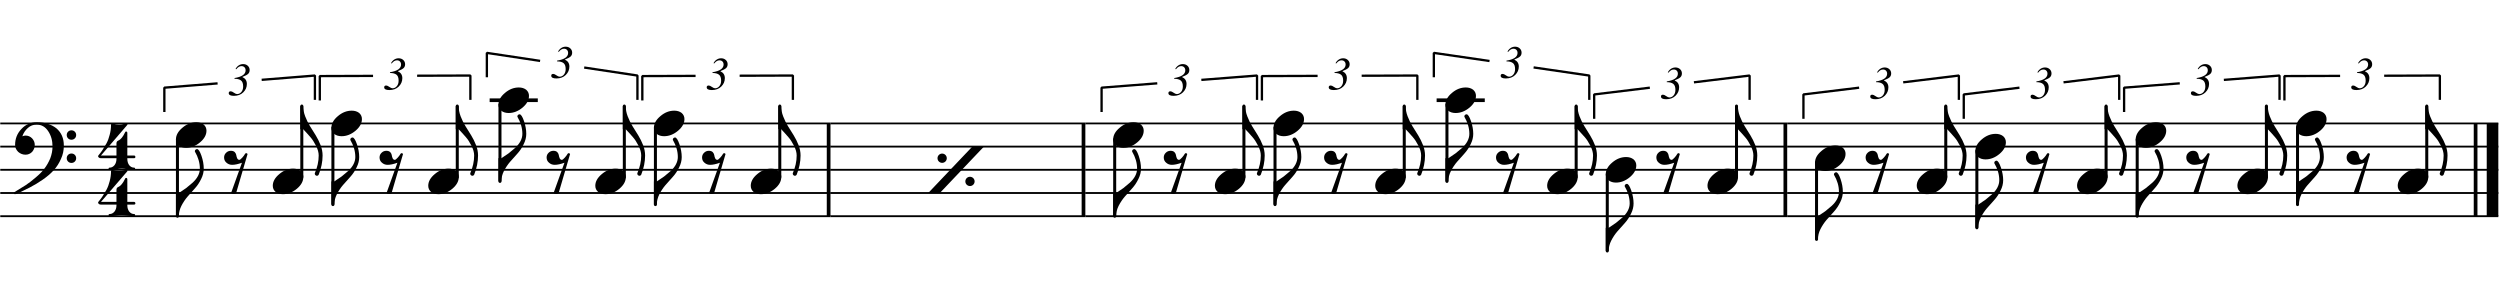 <?xml version="1.0" encoding="UTF-8" standalone="no"?>
<svg width="539px" height="66px" viewBox="0 0 539 66"
 xmlns="http://www.w3.org/2000/svg" xmlns:xlink="http://www.w3.org/1999/xlink" version="1.2" baseProfile="tiny">
<title>jugglebass</title>
<desc>Generated by MuseScore 2.2.1</desc>
<polyline class="" fill="none" stroke="#000000" stroke-width="0.40" stroke-linejoin="bevel" points="0.056,26.612 179.052,26.612"/>
<polyline class="" fill="none" stroke="#000000" stroke-width="0.40" stroke-linejoin="bevel" points="0.056,31.612 179.052,31.612"/>
<polyline class="" fill="none" stroke="#000000" stroke-width="0.40" stroke-linejoin="bevel" points="0.056,36.612 179.052,36.612"/>
<polyline class="" fill="none" stroke="#000000" stroke-width="0.40" stroke-linejoin="bevel" points="0.056,41.612 179.052,41.612"/>
<polyline class="" fill="none" stroke="#000000" stroke-width="0.40" stroke-linejoin="bevel" points="0.056,46.612 179.052,46.612"/>
<polyline class="" fill="none" stroke="#000000" stroke-width="0.40" stroke-linejoin="bevel" points="179.052,26.612 234.002,26.612"/>
<polyline class="" fill="none" stroke="#000000" stroke-width="0.40" stroke-linejoin="bevel" points="179.052,31.612 234.002,31.612"/>
<polyline class="" fill="none" stroke="#000000" stroke-width="0.40" stroke-linejoin="bevel" points="179.052,36.612 234.002,36.612"/>
<polyline class="" fill="none" stroke="#000000" stroke-width="0.40" stroke-linejoin="bevel" points="179.052,41.612 234.002,41.612"/>
<polyline class="" fill="none" stroke="#000000" stroke-width="0.40" stroke-linejoin="bevel" points="179.052,46.612 234.002,46.612"/>
<polyline class="" fill="none" stroke="#000000" stroke-width="0.40" stroke-linejoin="bevel" points="234.002,26.612 385.32,26.612"/>
<polyline class="" fill="none" stroke="#000000" stroke-width="0.40" stroke-linejoin="bevel" points="234.002,31.612 385.32,31.612"/>
<polyline class="" fill="none" stroke="#000000" stroke-width="0.40" stroke-linejoin="bevel" points="234.002,36.612 385.32,36.612"/>
<polyline class="" fill="none" stroke="#000000" stroke-width="0.40" stroke-linejoin="bevel" points="234.002,41.612 385.32,41.612"/>
<polyline class="" fill="none" stroke="#000000" stroke-width="0.40" stroke-linejoin="bevel" points="234.002,46.612 385.32,46.612"/>
<polyline class="" fill="none" stroke="#000000" stroke-width="0.40" stroke-linejoin="bevel" points="385.32,26.612 538.639,26.612"/>
<polyline class="" fill="none" stroke="#000000" stroke-width="0.40" stroke-linejoin="bevel" points="385.32,31.612 538.639,31.612"/>
<polyline class="" fill="none" stroke="#000000" stroke-width="0.40" stroke-linejoin="bevel" points="385.32,36.612 538.639,36.612"/>
<polyline class="" fill="none" stroke="#000000" stroke-width="0.40" stroke-linejoin="bevel" points="385.32,41.612 538.639,41.612"/>
<polyline class="" fill="none" stroke="#000000" stroke-width="0.40" stroke-linejoin="bevel" points="385.32,46.612 538.639,46.612"/>
<polyline class="" fill="none" stroke="#000000" stroke-width="0.80" stroke-linejoin="bevel" points="178.652,26.612 178.652,46.612"/>
<polyline class="" fill="none" stroke="#000000" stroke-width="0.80" stroke-linejoin="bevel" points="233.602,26.612 233.602,46.612"/>
<polyline class="" fill="none" stroke="#000000" stroke-width="0.80" stroke-linejoin="bevel" points="384.92,26.612 384.92,46.612"/>
<polyline class="" fill="none" stroke="#000000" stroke-width="0.80" stroke-linejoin="bevel" points="533.739,26.612 533.739,46.612"/>
<polyline class="" fill="none" stroke="#000000" stroke-width="2.50" stroke-linejoin="bevel" points="537.389,26.612 537.389,46.612"/>
<polyline class="" fill="none" stroke="#000000" stroke-width="0.80" stroke-linecap="square" stroke-linejoin="bevel" points="105.967,21.612 115.55,21.612"/>
<polyline class="" fill="none" stroke="#000000" stroke-width="0.80" stroke-linecap="square" stroke-linejoin="bevel" points="310.136,21.612 319.719,21.612"/>
<polyline class="" fill="none" stroke="#000000" stroke-width="0.65" stroke-linecap="round" stroke-linejoin="bevel" points="38.258,30.051 38.258,46.612"/>
<polyline class="" fill="none" stroke="#000000" stroke-width="0.65" stroke-linecap="round" stroke-linejoin="bevel" points="107.792,22.551 107.792,39.112"/>
<polyline class="" fill="none" stroke="#000000" stroke-width="0.65" stroke-linecap="round" stroke-linejoin="bevel" points="98.588,38.173 98.588,22.862"/>
<polyline class="" fill="none" stroke="#000000" stroke-width="0.65" stroke-linecap="round" stroke-linejoin="bevel" points="71.775,27.551 71.775,44.112"/>
<polyline class="" fill="none" stroke="#000000" stroke-width="0.65" stroke-linecap="round" stroke-linejoin="bevel" points="65.07,38.173 65.07,22.862"/>
<polyline class="" fill="none" stroke="#000000" stroke-width="0.65" stroke-linecap="round" stroke-linejoin="bevel" points="168.122,38.173 168.122,22.862"/>
<polyline class="" fill="none" stroke="#000000" stroke-width="0.65" stroke-linecap="round" stroke-linejoin="bevel" points="141.309,27.551 141.309,44.112"/>
<polyline class="" fill="none" stroke="#000000" stroke-width="0.65" stroke-linecap="round" stroke-linejoin="bevel" points="134.605,38.173 134.605,22.862"/>
<polyline class="" fill="none" stroke="#000000" stroke-width="0.65" stroke-linecap="round" stroke-linejoin="bevel" points="268.189,38.173 268.189,22.862"/>
<polyline class="" fill="none" stroke="#000000" stroke-width="0.65" stroke-linecap="round" stroke-linejoin="bevel" points="240.327,30.051 240.327,46.612"/>
<polyline class="" fill="none" stroke="#000000" stroke-width="0.65" stroke-linecap="round" stroke-linejoin="bevel" points="339.823,38.173 339.823,22.862"/>
<polyline class="" fill="none" stroke="#000000" stroke-width="0.65" stroke-linecap="round" stroke-linejoin="bevel" points="311.961,22.551 311.961,39.112"/>
<polyline class="" fill="none" stroke="#000000" stroke-width="0.65" stroke-linecap="round" stroke-linejoin="bevel" points="302.756,38.173 302.756,22.862"/>
<polyline class="" fill="none" stroke="#000000" stroke-width="0.65" stroke-linecap="round" stroke-linejoin="bevel" points="274.894,27.551 274.894,44.112"/>
<polyline class="" fill="none" stroke="#000000" stroke-width="0.65" stroke-linecap="round" stroke-linejoin="bevel" points="391.645,35.051 391.645,51.612"/>
<polyline class="" fill="none" stroke="#000000" stroke-width="0.65" stroke-linecap="round" stroke-linejoin="bevel" points="374.391,38.173 374.391,22.862"/>
<polyline class="" fill="none" stroke="#000000" stroke-width="0.65" stroke-linecap="round" stroke-linejoin="bevel" points="346.528,37.551 346.528,54.112"/>
<polyline class="" fill="none" stroke="#000000" stroke-width="0.65" stroke-linecap="round" stroke-linejoin="bevel" points="488.642,38.173 488.642,22.862"/>
<polyline class="" fill="none" stroke="#000000" stroke-width="0.65" stroke-linecap="round" stroke-linejoin="bevel" points="460.78,30.051 460.78,46.612"/>
<polyline class="" fill="none" stroke="#000000" stroke-width="0.65" stroke-linecap="round" stroke-linejoin="bevel" points="454.075,38.173 454.075,22.862"/>
<polyline class="" fill="none" stroke="#000000" stroke-width="0.65" stroke-linecap="round" stroke-linejoin="bevel" points="426.212,32.551 426.212,49.112"/>
<polyline class="" fill="none" stroke="#000000" stroke-width="0.65" stroke-linecap="round" stroke-linejoin="bevel" points="419.508,38.173 419.508,22.862"/>
<polyline class="" fill="none" stroke="#000000" stroke-width="0.65" stroke-linecap="round" stroke-linejoin="bevel" points="523.209,38.173 523.209,22.862"/>
<polyline class="" fill="none" stroke="#000000" stroke-width="0.65" stroke-linecap="round" stroke-linejoin="bevel" points="495.347,27.551 495.347,44.112"/>
<path class="" d="M42.327,26.358 C42.952,26.358 43.48,26.521 43.909,26.847 C44.313,27.198 44.515,27.641 44.515,28.175 C44.515,29.073 44.053,29.913 43.128,30.694 C42.191,31.476 41.188,31.866 40.12,31.866 C39.495,31.866 38.968,31.703 38.538,31.378 C38.135,31.026 37.933,30.584 37.933,30.05 C37.933,29.151 38.402,28.312 39.339,27.53 C40.251,26.749 41.247,26.358 42.327,26.358"/>
<path class="" d="M111.862,18.858 C112.487,18.858 113.014,19.021 113.444,19.347 C113.847,19.698 114.049,20.141 114.049,20.675 C114.049,21.573 113.587,22.413 112.663,23.194 C111.725,23.976 110.722,24.366 109.655,24.366 C109.03,24.366 108.502,24.203 108.073,23.878 C107.669,23.526 107.467,23.084 107.467,22.55 C107.467,21.651 107.936,20.812 108.873,20.03 C109.785,19.249 110.781,18.858 111.862,18.858"/>
<path class="" d="M96.724,36.358 C97.349,36.358 97.877,36.521 98.306,36.847 C98.71,37.198 98.912,37.641 98.912,38.175 C98.912,39.073 98.45,39.913 97.525,40.694 C96.588,41.476 95.585,41.866 94.517,41.866 C93.892,41.866 93.365,41.703 92.935,41.378 C92.531,41.026 92.33,40.584 92.33,40.05 C92.33,39.151 92.799,38.312 93.736,37.53 C94.647,36.749 95.644,36.358 96.724,36.358"/>
<path class="" d="M75.845,23.858 C76.47,23.858 76.997,24.021 77.427,24.347 C77.83,24.698 78.032,25.141 78.032,25.675 C78.032,26.573 77.57,27.413 76.645,28.194 C75.708,28.976 74.705,29.366 73.638,29.366 C73.013,29.366 72.485,29.203 72.055,28.878 C71.652,28.526 71.45,28.084 71.45,27.55 C71.45,26.651 71.919,25.812 72.856,25.03 C73.768,24.249 74.764,23.858 75.845,23.858"/>
<path class="" d="M63.207,36.358 C63.832,36.358 64.359,36.521 64.789,36.847 C65.193,37.198 65.395,37.641 65.395,38.175 C65.395,39.073 64.932,39.913 64.008,40.694 C63.07,41.476 62.068,41.866 61,41.866 C60.375,41.866 59.848,41.703 59.418,41.378 C59.014,41.026 58.812,40.584 58.812,40.05 C58.812,39.151 59.281,38.312 60.219,37.53 C61.13,36.749 62.126,36.358 63.207,36.358"/>
<path class="" d="M166.259,36.358 C166.884,36.358 167.411,36.521 167.841,36.847 C168.244,37.198 168.446,37.641 168.446,38.175 C168.446,39.073 167.984,39.913 167.059,40.694 C166.122,41.476 165.119,41.866 164.052,41.866 C163.427,41.866 162.899,41.703 162.47,41.378 C162.066,41.026 161.864,40.584 161.864,40.05 C161.864,39.151 162.333,38.312 163.27,37.53 C164.182,36.749 165.178,36.358 166.259,36.358"/>
<path class="" d="M145.379,23.858 C146.004,23.858 146.531,24.021 146.961,24.347 C147.365,24.698 147.566,25.141 147.566,25.675 C147.566,26.573 147.104,27.413 146.18,28.194 C145.242,28.976 144.24,29.366 143.172,29.366 C142.547,29.366 142.02,29.203 141.59,28.878 C141.186,28.526 140.984,28.084 140.984,27.55 C140.984,26.651 141.453,25.812 142.391,25.03 C143.302,24.249 144.298,23.858 145.379,23.858"/>
<path class="" d="M132.741,36.358 C133.366,36.358 133.894,36.521 134.323,36.847 C134.727,37.198 134.929,37.641 134.929,38.175 C134.929,39.073 134.467,39.913 133.542,40.694 C132.605,41.476 131.602,41.866 130.534,41.866 C129.909,41.866 129.382,41.703 128.952,41.378 C128.549,41.026 128.347,40.584 128.347,40.05 C128.347,39.151 128.816,38.312 129.753,37.53 C130.665,36.749 131.661,36.358 132.741,36.358"/>
<path class="" d="M266.326,36.358 C266.951,36.358 267.478,36.521 267.908,36.847 C268.311,37.198 268.513,37.641 268.513,38.175 C268.513,39.073 268.051,39.913 267.127,40.694 C266.189,41.476 265.186,41.866 264.119,41.866 C263.494,41.866 262.966,41.703 262.537,41.378 C262.133,41.026 261.931,40.584 261.931,40.05 C261.931,39.151 262.4,38.312 263.337,37.53 C264.249,36.749 265.245,36.358 266.326,36.358"/>
<path class="" d="M244.396,26.358 C245.021,26.358 245.548,26.521 245.978,26.847 C246.382,27.198 246.584,27.641 246.584,28.175 C246.584,29.073 246.121,29.913 245.197,30.694 C244.259,31.476 243.257,31.866 242.189,31.866 C241.564,31.866 241.037,31.703 240.607,31.378 C240.203,31.026 240.002,30.584 240.002,30.05 C240.002,29.151 240.47,28.312 241.408,27.53 C242.319,26.749 243.315,26.358 244.396,26.358"/>
<path class="" d="M337.96,36.358 C338.585,36.358 339.112,36.521 339.542,36.847 C339.946,37.198 340.148,37.641 340.148,38.175 C340.148,39.073 339.685,39.913 338.761,40.694 C337.823,41.476 336.821,41.866 335.753,41.866 C335.128,41.866 334.601,41.703 334.171,41.378 C333.767,41.026 333.566,40.584 333.566,40.05 C333.566,39.151 334.034,38.312 334.972,37.53 C335.883,36.749 336.879,36.358 337.96,36.358"/>
<path class="" d="M316.03,18.858 C316.655,18.858 317.183,19.021 317.612,19.347 C318.016,19.698 318.218,20.141 318.218,20.675 C318.218,21.573 317.756,22.413 316.831,23.194 C315.894,23.976 314.891,24.366 313.823,24.366 C313.198,24.366 312.671,24.203 312.241,23.878 C311.838,23.526 311.636,23.084 311.636,22.55 C311.636,21.651 312.105,20.812 313.042,20.03 C313.954,19.249 314.95,18.858 316.03,18.858"/>
<path class="" d="M300.893,36.358 C301.518,36.358 302.045,36.521 302.475,36.847 C302.879,37.198 303.08,37.641 303.08,38.175 C303.08,39.073 302.618,39.913 301.694,40.694 C300.756,41.476 299.754,41.866 298.686,41.866 C298.061,41.866 297.534,41.703 297.104,41.378 C296.7,41.026 296.498,40.584 296.498,40.05 C296.498,39.151 296.967,38.312 297.905,37.53 C298.816,36.749 299.812,36.358 300.893,36.358"/>
<path class="" d="M278.963,23.858 C279.588,23.858 280.116,24.021 280.545,24.347 C280.949,24.698 281.151,25.141 281.151,25.675 C281.151,26.573 280.689,27.413 279.764,28.194 C278.827,28.976 277.824,29.366 276.756,29.366 C276.131,29.366 275.604,29.203 275.174,28.878 C274.771,28.526 274.569,28.084 274.569,27.55 C274.569,26.651 275.037,25.812 275.975,25.03 C276.886,24.249 277.883,23.858 278.963,23.858"/>
<path class="" d="M417.644,36.358 C418.269,36.358 418.797,36.521 419.226,36.847 C419.63,37.198 419.832,37.641 419.832,38.175 C419.832,39.073 419.37,39.913 418.445,40.694 C417.508,41.476 416.505,41.866 415.437,41.866 C414.812,41.866 414.285,41.703 413.855,41.378 C413.452,41.026 413.25,40.584 413.25,40.05 C413.25,39.151 413.719,38.312 414.656,37.53 C415.568,36.749 416.564,36.358 417.644,36.358"/>
<path class="" d="M395.715,31.358 C396.34,31.358 396.867,31.521 397.297,31.847 C397.7,32.198 397.902,32.641 397.902,33.175 C397.902,34.073 397.44,34.913 396.516,35.694 C395.578,36.476 394.575,36.866 393.508,36.866 C392.883,36.866 392.355,36.703 391.926,36.378 C391.522,36.026 391.32,35.584 391.32,35.05 C391.32,34.151 391.789,33.312 392.727,32.53 C393.638,31.749 394.634,31.358 395.715,31.358"/>
<path class="" d="M372.527,36.358 C373.152,36.358 373.68,36.521 374.109,36.847 C374.513,37.198 374.715,37.641 374.715,38.175 C374.715,39.073 374.253,39.913 373.328,40.694 C372.391,41.476 371.388,41.866 370.32,41.866 C369.695,41.866 369.168,41.703 368.738,41.378 C368.335,41.026 368.133,40.584 368.133,40.05 C368.133,39.151 368.602,38.312 369.539,37.53 C370.45,36.749 371.447,36.358 372.527,36.358"/>
<path class="" d="M350.598,33.858 C351.223,33.858 351.75,34.021 352.18,34.347 C352.583,34.698 352.785,35.141 352.785,35.675 C352.785,36.573 352.323,37.413 351.398,38.194 C350.461,38.976 349.458,39.366 348.391,39.366 C347.766,39.366 347.238,39.203 346.809,38.878 C346.405,38.526 346.203,38.084 346.203,37.55 C346.203,36.651 346.672,35.812 347.609,35.03 C348.521,34.249 349.517,33.858 350.598,33.858"/>
<path class="" d="M486.779,36.358 C487.404,36.358 487.931,36.521 488.361,36.847 C488.765,37.198 488.966,37.641 488.966,38.175 C488.966,39.073 488.504,39.913 487.58,40.694 C486.642,41.476 485.64,41.866 484.572,41.866 C483.947,41.866 483.419,41.703 482.99,41.378 C482.586,41.026 482.384,40.584 482.384,40.05 C482.384,39.151 482.853,38.312 483.791,37.53 C484.702,36.749 485.698,36.358 486.779,36.358"/>
<path class="" d="M464.849,26.358 C465.474,26.358 466.001,26.521 466.431,26.847 C466.835,27.198 467.037,27.641 467.037,28.175 C467.037,29.073 466.574,29.913 465.65,30.694 C464.712,31.476 463.71,31.866 462.642,31.866 C462.017,31.866 461.49,31.703 461.06,31.378 C460.656,31.026 460.455,30.584 460.455,30.05 C460.455,29.151 460.923,28.312 461.861,27.53 C462.772,26.749 463.768,26.358 464.849,26.358"/>
<path class="" d="M452.212,36.358 C452.837,36.358 453.364,36.521 453.794,36.847 C454.197,37.198 454.399,37.641 454.399,38.175 C454.399,39.073 453.937,39.913 453.012,40.694 C452.075,41.476 451.072,41.866 450.005,41.866 C449.38,41.866 448.852,41.703 448.423,41.378 C448.019,41.026 447.817,40.584 447.817,40.05 C447.817,39.151 448.286,38.312 449.223,37.53 C450.135,36.749 451.131,36.358 452.212,36.358"/>
<path class="" d="M430.282,28.858 C430.907,28.858 431.434,29.021 431.864,29.347 C432.268,29.698 432.469,30.141 432.469,30.675 C432.469,31.573 432.007,32.413 431.083,33.194 C430.145,33.976 429.143,34.366 428.075,34.366 C427.45,34.366 426.923,34.203 426.493,33.878 C426.089,33.526 425.887,33.084 425.887,32.55 C425.887,31.651 426.356,30.812 427.294,30.03 C428.205,29.249 429.201,28.858 430.282,28.858"/>
<path class="" d="M521.346,36.358 C521.971,36.358 522.498,36.521 522.928,36.847 C523.332,37.198 523.534,37.641 523.534,38.175 C523.534,39.073 523.071,39.913 522.147,40.694 C521.209,41.476 520.207,41.866 519.139,41.866 C518.514,41.866 517.987,41.703 517.557,41.378 C517.153,41.026 516.951,40.584 516.951,40.05 C516.951,39.151 517.42,38.312 518.358,37.53 C519.269,36.749 520.265,36.358 521.346,36.358"/>
<path class="" d="M499.416,23.858 C500.041,23.858 500.569,24.021 500.998,24.347 C501.402,24.698 501.604,25.141 501.604,25.675 C501.604,26.573 501.142,27.413 500.217,28.194 C499.28,28.976 498.277,29.366 497.209,29.366 C496.584,29.366 496.057,29.203 495.627,28.878 C495.224,28.526 495.022,28.084 495.022,27.55 C495.022,26.651 495.491,25.812 496.428,25.03 C497.34,24.249 498.336,23.858 499.416,23.858"/>
<path class="" d="M14.682,29.835 C14.487,29.64 14.389,29.399 14.389,29.112 C14.389,28.826 14.487,28.585 14.682,28.39 C14.877,28.194 15.118,28.097 15.405,28.097 C15.691,28.097 15.932,28.194 16.127,28.39 C16.323,28.585 16.42,28.826 16.42,29.112 C16.42,29.399 16.323,29.64 16.127,29.835 C15.932,30.03 15.691,30.128 15.405,30.128 C15.118,30.128 14.877,30.03 14.682,29.835 M14.682,34.835 C14.487,34.64 14.389,34.399 14.389,34.112 C14.389,33.826 14.487,33.585 14.682,33.39 C14.877,33.194 15.118,33.097 15.405,33.097 C15.691,33.097 15.932,33.194 16.127,33.39 C16.323,33.585 16.42,33.826 16.42,34.112 C16.42,34.399 16.323,34.64 16.127,34.835 C15.932,35.03 15.691,35.128 15.405,35.128 C15.118,35.128 14.877,35.03 14.682,34.835 M7.905,26.358 C9.636,26.358 11.056,26.795 12.162,27.667 C13.23,28.578 13.764,29.816 13.764,31.378 C13.764,32.433 13.556,33.396 13.139,34.269 C12.748,35.18 12.234,35.987 11.596,36.691 C10.945,37.407 10.157,38.084 9.233,38.722 C8.334,39.347 7.41,39.907 6.459,40.401 C4.532,41.378 3.465,41.866 3.256,41.866 C3.087,41.866 3.002,41.782 3.002,41.612 C3.002,41.547 3.028,41.489 3.081,41.437 C3.745,41.046 4.558,40.545 5.522,39.933 C6.147,39.529 6.876,38.969 7.709,38.253 C8.517,37.576 9.142,36.938 9.584,36.339 C10.04,35.753 10.457,35.024 10.834,34.151 C11.16,33.279 11.323,32.42 11.323,31.573 C11.323,30.31 11.01,29.21 10.385,28.273 C9.76,27.335 8.933,26.866 7.905,26.866 C7.176,26.866 6.551,27.101 6.03,27.569 C5.47,28.051 5.066,28.657 4.819,29.386 C5.066,29.282 5.294,29.23 5.502,29.23 C6.049,29.23 6.518,29.425 6.909,29.816 C7.299,30.232 7.495,30.707 7.495,31.241 C7.495,31.801 7.306,32.303 6.928,32.745 C6.525,33.149 6.049,33.351 5.502,33.351 C4.916,33.351 4.389,33.149 3.92,32.745 C3.478,32.303 3.256,31.801 3.256,31.241 C3.256,29.9 3.712,28.754 4.623,27.804 C5.522,26.84 6.616,26.358 7.905,26.358"/>
<path class="" d="M25.675,26.866 C26.066,26.866 26.398,26.821 26.671,26.73 C26.945,26.638 27.12,26.593 27.198,26.593 C27.29,26.593 27.361,26.619 27.413,26.671 C27.452,26.71 27.478,26.756 27.491,26.808 C27.491,26.834 27.478,26.873 27.452,26.925 L21.769,33.526 L25.109,33.526 L25.109,30.909 C25.109,30.74 25.154,30.597 25.245,30.48 C25.402,30.349 25.532,30.271 25.636,30.245 C25.805,30.167 26.014,29.985 26.261,29.698 C26.469,29.464 26.717,29.054 27.003,28.468 C27.042,28.39 27.101,28.351 27.179,28.351 C27.335,28.351 27.426,28.442 27.452,28.624 L27.452,33.526 L28.878,33.526 C29.061,33.526 29.165,33.624 29.191,33.819 C29.191,34.015 29.087,34.112 28.878,34.112 L27.452,34.112 L27.452,34.269 C27.452,34.789 27.583,35.232 27.843,35.597 C28.142,35.961 28.494,36.144 28.898,36.144 C29.054,36.144 29.132,36.222 29.132,36.378 C29.132,36.534 29.054,36.612 28.898,36.612 C28.624,36.612 28.182,36.573 27.57,36.495 C27.01,36.404 26.573,36.358 26.261,36.358 C25.936,36.358 25.499,36.404 24.952,36.495 C24.366,36.573 23.93,36.612 23.644,36.612 C23.488,36.612 23.409,36.534 23.409,36.378 C23.409,36.222 23.488,36.144 23.644,36.144 C24.047,36.144 24.399,35.961 24.698,35.597 C24.972,35.232 25.109,34.789 25.109,34.269 L25.109,34.112 L21.769,34.112 C21.547,34.112 21.391,34.06 21.3,33.956 C21.196,33.878 21.144,33.774 21.144,33.644 C21.144,33.605 21.241,33.468 21.437,33.233 C21.658,32.973 21.892,32.654 22.14,32.276 C22.426,31.834 22.7,31.378 22.96,30.909 C23.247,30.375 23.474,29.763 23.644,29.073 C23.839,28.37 23.937,27.654 23.937,26.925 C23.937,26.716 24.028,26.612 24.21,26.612 C24.249,26.612 24.334,26.632 24.464,26.671 C24.503,26.684 24.585,26.703 24.708,26.73 C24.832,26.756 24.933,26.782 25.011,26.808 C25.245,26.847 25.467,26.866 25.675,26.866"/>
<path class="" d="M25.675,36.866 C26.066,36.866 26.398,36.821 26.671,36.73 C26.945,36.638 27.12,36.593 27.198,36.593 C27.29,36.593 27.361,36.619 27.413,36.671 C27.452,36.71 27.478,36.756 27.491,36.808 C27.491,36.834 27.478,36.873 27.452,36.925 L21.769,43.526 L25.109,43.526 L25.109,40.909 C25.109,40.74 25.154,40.597 25.245,40.48 C25.402,40.349 25.532,40.271 25.636,40.245 C25.805,40.167 26.014,39.985 26.261,39.698 C26.469,39.464 26.717,39.054 27.003,38.468 C27.042,38.39 27.101,38.351 27.179,38.351 C27.335,38.351 27.426,38.442 27.452,38.624 L27.452,43.526 L28.878,43.526 C29.061,43.526 29.165,43.624 29.191,43.819 C29.191,44.015 29.087,44.112 28.878,44.112 L27.452,44.112 L27.452,44.269 C27.452,44.789 27.583,45.232 27.843,45.597 C28.142,45.961 28.494,46.144 28.898,46.144 C29.054,46.144 29.132,46.222 29.132,46.378 C29.132,46.534 29.054,46.612 28.898,46.612 C28.624,46.612 28.182,46.573 27.57,46.495 C27.01,46.404 26.573,46.358 26.261,46.358 C25.936,46.358 25.499,46.404 24.952,46.495 C24.366,46.573 23.93,46.612 23.644,46.612 C23.488,46.612 23.409,46.534 23.409,46.378 C23.409,46.222 23.488,46.144 23.644,46.144 C24.047,46.144 24.399,45.961 24.698,45.597 C24.972,45.232 25.109,44.789 25.109,44.269 L25.109,44.112 L21.769,44.112 C21.547,44.112 21.391,44.06 21.3,43.956 C21.196,43.878 21.144,43.774 21.144,43.644 C21.144,43.605 21.241,43.468 21.437,43.233 C21.658,42.973 21.892,42.654 22.14,42.276 C22.426,41.834 22.7,41.378 22.96,40.909 C23.247,40.375 23.474,39.763 23.644,39.073 C23.839,38.37 23.937,37.654 23.937,36.925 C23.937,36.717 24.028,36.612 24.21,36.612 C24.249,36.612 24.334,36.632 24.464,36.671 C24.503,36.684 24.585,36.703 24.708,36.73 C24.832,36.756 24.933,36.782 25.011,36.808 C25.245,36.847 25.467,36.866 25.675,36.866"/>
<path class="" d="M119.313,32.511 C119.691,32.511 119.977,32.615 120.173,32.823 C120.368,33.058 120.472,33.279 120.485,33.487 C120.511,33.683 120.576,33.904 120.68,34.151 C120.798,34.36 120.947,34.464 121.13,34.464 C121.273,34.464 121.488,34.301 121.774,33.976 C122.035,33.689 122.223,33.435 122.341,33.214 C122.406,33.084 122.497,33.019 122.614,33.019 L122.634,33.019 C122.764,33.032 122.855,33.097 122.907,33.214 L120.446,41.612 C120.316,41.743 120.134,41.808 119.899,41.808 C119.665,41.808 119.483,41.743 119.352,41.612 L121.696,35.089 C120.863,35.388 120.16,35.538 119.587,35.538 C119.118,35.538 118.714,35.388 118.376,35.089 C118.024,34.803 117.848,34.425 117.848,33.956 C117.848,33.553 117.992,33.214 118.278,32.941 C118.565,32.654 118.91,32.511 119.313,32.511"/>
<path class="" d="M83.296,32.511 C83.674,32.511 83.96,32.615 84.156,32.823 C84.351,33.058 84.455,33.279 84.468,33.487 C84.494,33.683 84.559,33.904 84.663,34.151 C84.781,34.36 84.93,34.464 85.112,34.464 C85.256,34.464 85.471,34.301 85.757,33.976 C86.017,33.689 86.206,33.435 86.323,33.214 C86.389,33.084 86.48,33.019 86.597,33.019 L86.616,33.019 C86.747,33.032 86.838,33.097 86.89,33.214 L84.429,41.612 C84.299,41.743 84.116,41.808 83.882,41.808 C83.648,41.808 83.465,41.743 83.335,41.612 L85.679,35.089 C84.846,35.388 84.142,35.538 83.57,35.538 C83.101,35.538 82.697,35.388 82.359,35.089 C82.007,34.803 81.831,34.425 81.831,33.956 C81.831,33.553 81.975,33.214 82.261,32.941 C82.547,32.654 82.892,32.511 83.296,32.511"/>
<path class="" d="M49.779,32.511 C50.157,32.511 50.443,32.615 50.638,32.823 C50.834,33.058 50.938,33.279 50.951,33.487 C50.977,33.683 51.042,33.904 51.146,34.151 C51.263,34.36 51.413,34.464 51.595,34.464 C51.739,34.464 51.953,34.301 52.24,33.976 C52.5,33.689 52.689,33.435 52.806,33.214 C52.871,33.084 52.962,33.019 53.08,33.019 L53.099,33.019 C53.23,33.032 53.321,33.097 53.373,33.214 L50.912,41.612 C50.782,41.743 50.599,41.808 50.365,41.808 C50.13,41.808 49.948,41.743 49.818,41.612 L52.162,35.089 C51.328,35.388 50.625,35.538 50.052,35.538 C49.584,35.538 49.18,35.388 48.841,35.089 C48.49,34.803 48.314,34.425 48.314,33.956 C48.314,33.553 48.457,33.214 48.744,32.941 C49.03,32.654 49.375,32.511 49.779,32.511"/>
<path class="" d="M152.83,32.511 C153.208,32.511 153.495,32.615 153.69,32.823 C153.885,33.058 153.989,33.279 154.002,33.487 C154.028,33.683 154.094,33.904 154.198,34.151 C154.315,34.36 154.465,34.464 154.647,34.464 C154.79,34.464 155.005,34.301 155.291,33.976 C155.552,33.689 155.741,33.435 155.858,33.214 C155.923,33.084 156.014,33.019 156.131,33.019 L156.151,33.019 C156.281,33.032 156.372,33.097 156.424,33.214 L153.963,41.612 C153.833,41.743 153.651,41.808 153.416,41.808 C153.182,41.808 153,41.743 152.87,41.612 L155.213,35.089 C154.38,35.388 153.677,35.538 153.104,35.538 C152.635,35.538 152.232,35.388 151.893,35.089 C151.541,34.803 151.366,34.425 151.366,33.956 C151.366,33.553 151.509,33.214 151.795,32.941 C152.082,32.654 152.427,32.511 152.83,32.511"/>
<path class="" d="M252.373,32.511 C252.75,32.511 253.037,32.615 253.232,32.823 C253.427,33.058 253.531,33.279 253.545,33.487 C253.571,33.683 253.636,33.904 253.74,34.151 C253.857,34.36 254.007,34.464 254.189,34.464 C254.332,34.464 254.547,34.301 254.834,33.976 C255.094,33.689 255.283,33.435 255.4,33.214 C255.465,33.084 255.556,33.019 255.673,33.019 L255.693,33.019 C255.823,33.032 255.914,33.097 255.966,33.214 L253.505,41.612 C253.375,41.743 253.193,41.808 252.959,41.808 C252.724,41.808 252.542,41.743 252.412,41.612 L254.755,35.089 C253.922,35.388 253.219,35.538 252.646,35.538 C252.177,35.538 251.774,35.388 251.435,35.089 C251.084,34.803 250.908,34.425 250.908,33.956 C250.908,33.553 251.051,33.214 251.337,32.941 C251.624,32.654 251.969,32.511 252.373,32.511"/>
<path class="" d="M324.007,32.511 C324.385,32.511 324.671,32.615 324.866,32.823 C325.062,33.058 325.166,33.279 325.179,33.487 C325.205,33.683 325.27,33.904 325.374,34.151 C325.491,34.36 325.641,34.464 325.823,34.464 C325.967,34.464 326.181,34.301 326.468,33.976 C326.728,33.689 326.917,33.435 327.034,33.214 C327.099,33.084 327.191,33.019 327.308,33.019 L327.327,33.019 C327.458,33.032 327.549,33.097 327.601,33.214 L325.14,41.612 C325.01,41.743 324.827,41.808 324.593,41.808 C324.359,41.808 324.176,41.743 324.046,41.612 L326.39,35.089 C325.556,35.388 324.853,35.538 324.28,35.538 C323.812,35.538 323.408,35.388 323.069,35.089 C322.718,34.803 322.542,34.425 322.542,33.956 C322.542,33.553 322.685,33.214 322.972,32.941 C323.258,32.654 323.603,32.511 324.007,32.511"/>
<path class="" d="M286.94,32.511 C287.317,32.511 287.604,32.615 287.799,32.823 C287.994,33.058 288.099,33.279 288.112,33.487 C288.138,33.683 288.203,33.904 288.307,34.151 C288.424,34.36 288.574,34.464 288.756,34.464 C288.899,34.464 289.114,34.301 289.401,33.976 C289.661,33.689 289.85,33.435 289.967,33.214 C290.032,33.084 290.123,33.019 290.241,33.019 L290.26,33.019 C290.39,33.032 290.481,33.097 290.534,33.214 L288.073,41.612 C287.942,41.743 287.76,41.808 287.526,41.808 C287.291,41.808 287.109,41.743 286.979,41.612 L289.323,35.089 C288.489,35.388 287.786,35.538 287.213,35.538 C286.744,35.538 286.341,35.388 286.002,35.089 C285.651,34.803 285.475,34.425 285.475,33.956 C285.475,33.553 285.618,33.214 285.905,32.941 C286.191,32.654 286.536,32.511 286.94,32.511"/>
<path class="" d="M403.691,32.511 C404.069,32.511 404.355,32.615 404.551,32.823 C404.746,33.058 404.85,33.279 404.863,33.487 C404.889,33.683 404.954,33.904 405.059,34.151 C405.176,34.36 405.325,34.464 405.508,34.464 C405.651,34.464 405.866,34.301 406.152,33.976 C406.413,33.689 406.602,33.435 406.719,33.214 C406.784,33.084 406.875,33.019 406.992,33.019 L407.012,33.019 C407.142,33.032 407.233,33.097 407.285,33.214 L404.824,41.612 C404.694,41.743 404.512,41.808 404.277,41.808 C404.043,41.808 403.861,41.743 403.73,41.612 L406.074,35.089 C405.241,35.388 404.538,35.538 403.965,35.538 C403.496,35.538 403.092,35.388 402.754,35.089 C402.402,34.803 402.227,34.425 402.227,33.956 C402.227,33.553 402.37,33.214 402.656,32.941 C402.943,32.654 403.288,32.511 403.691,32.511"/>
<path class="" d="M358.574,32.511 C358.952,32.511 359.238,32.615 359.434,32.823 C359.629,33.058 359.733,33.279 359.746,33.487 C359.772,33.683 359.837,33.904 359.941,34.151 C360.059,34.36 360.208,34.464 360.391,34.464 C360.534,34.464 360.749,34.301 361.035,33.976 C361.296,33.689 361.484,33.435 361.602,33.214 C361.667,33.084 361.758,33.019 361.875,33.019 L361.894,33.019 C362.025,33.032 362.116,33.097 362.168,33.214 L359.707,41.612 C359.577,41.743 359.394,41.808 359.16,41.808 C358.926,41.808 358.743,41.743 358.613,41.612 L360.957,35.089 C360.124,35.388 359.421,35.538 358.848,35.538 C358.379,35.538 357.975,35.388 357.637,35.089 C357.285,34.803 357.109,34.425 357.109,33.956 C357.109,33.553 357.253,33.214 357.539,32.941 C357.825,32.654 358.171,32.511 358.574,32.511"/>
<path class="" d="M472.826,32.511 C473.203,32.511 473.49,32.615 473.685,32.823 C473.88,33.058 473.985,33.279 473.998,33.487 C474.024,33.683 474.089,33.904 474.193,34.151 C474.31,34.36 474.46,34.464 474.642,34.464 C474.785,34.464 475,34.301 475.287,33.976 C475.547,33.689 475.736,33.435 475.853,33.214 C475.918,33.084 476.009,33.019 476.126,33.019 L476.146,33.019 C476.276,33.032 476.367,33.097 476.419,33.214 L473.959,41.612 C473.828,41.743 473.646,41.808 473.412,41.808 C473.177,41.808 472.995,41.743 472.865,41.612 L475.209,35.089 C474.375,35.388 473.672,35.538 473.099,35.538 C472.63,35.538 472.227,35.388 471.888,35.089 C471.537,34.803 471.361,34.425 471.361,33.956 C471.361,33.553 471.504,33.214 471.791,32.941 C472.077,32.654 472.422,32.511 472.826,32.511"/>
<path class="" d="M438.259,32.511 C438.636,32.511 438.923,32.615 439.118,32.823 C439.313,33.058 439.417,33.279 439.43,33.487 C439.456,33.683 439.522,33.904 439.626,34.151 C439.743,34.36 439.893,34.464 440.075,34.464 C440.218,34.464 440.433,34.301 440.719,33.976 C440.98,33.689 441.169,33.435 441.286,33.214 C441.351,33.084 441.442,33.019 441.559,33.019 L441.579,33.019 C441.709,33.032 441.8,33.097 441.852,33.214 L439.391,41.612 C439.261,41.743 439.079,41.808 438.844,41.808 C438.61,41.808 438.428,41.743 438.298,41.612 L440.641,35.089 C439.808,35.388 439.105,35.538 438.532,35.538 C438.063,35.538 437.66,35.388 437.321,35.089 C436.969,34.803 436.794,34.425 436.794,33.956 C436.794,33.553 436.937,33.214 437.223,32.941 C437.51,32.654 437.855,32.511 438.259,32.511"/>
<path class="" d="M507.393,32.511 C507.77,32.511 508.057,32.615 508.252,32.823 C508.448,33.058 508.552,33.279 508.565,33.487 C508.591,33.683 508.656,33.904 508.76,34.151 C508.877,34.36 509.027,34.464 509.209,34.464 C509.353,34.464 509.567,34.301 509.854,33.976 C510.114,33.689 510.303,33.435 510.42,33.214 C510.485,33.084 510.576,33.019 510.694,33.019 L510.713,33.019 C510.843,33.032 510.935,33.097 510.987,33.214 L508.526,41.612 C508.395,41.743 508.213,41.808 507.979,41.808 C507.744,41.808 507.562,41.743 507.432,41.612 L509.776,35.089 C508.942,35.388 508.239,35.538 507.666,35.538 C507.198,35.538 506.794,35.388 506.455,35.089 C506.104,34.803 505.928,34.425 505.928,33.956 C505.928,33.553 506.071,33.214 506.358,32.941 C506.644,32.654 506.989,32.511 507.393,32.511"/>
<path class="" fill-rule="evenodd" d="M209.627,31.612 L212.127,31.612 L202.627,41.612 L200.127,41.612 L209.627,31.612 M204.127,34.112 C204.127,34.665 203.679,35.112 203.127,35.112 C202.574,35.112 202.127,34.665 202.127,34.112 C202.127,33.56 202.574,33.112 203.127,33.112 C203.679,33.112 204.127,33.56 204.127,34.112 M210.127,39.112 C210.127,39.665 209.679,40.112 209.127,40.112 C208.574,40.112 208.127,39.665 208.127,39.112 C208.127,38.56 208.574,38.112 209.127,38.112 C209.679,38.112 210.127,38.56 210.127,39.112"/>
<path class="" d="M42.484,32.14 C42.783,32.14 43.102,32.628 43.441,33.605 C43.766,34.568 43.929,35.486 43.929,36.358 C43.929,37.101 43.747,37.836 43.382,38.566 C43.005,39.347 42.555,40.024 42.034,40.597 L40.433,42.394 C39.938,42.967 39.495,43.631 39.105,44.386 C38.74,45.115 38.558,45.857 38.558,46.612 L37.933,46.612 L37.933,41.612 L38.558,41.612 C38.909,41.391 39.43,41.039 40.12,40.558 C40.433,40.323 40.902,39.933 41.527,39.386 C42.034,38.917 42.419,38.435 42.679,37.941 C42.952,37.42 43.089,36.892 43.089,36.358 C43.089,35.121 42.731,33.891 42.015,32.667 C42.015,32.667 42.015,32.641 42.015,32.589 C42.015,32.472 42.054,32.374 42.132,32.296 C42.236,32.192 42.353,32.14 42.484,32.14"/>
<path class="" d="M112.018,24.64 C112.317,24.64 112.636,25.128 112.975,26.105 C113.301,27.068 113.463,27.986 113.463,28.858 C113.463,29.601 113.281,30.336 112.916,31.066 C112.539,31.847 112.09,32.524 111.569,33.097 L109.967,34.894 C109.472,35.467 109.03,36.131 108.639,36.886 C108.275,37.615 108.092,38.357 108.092,39.112 L107.467,39.112 L107.467,34.112 L108.092,34.112 C108.444,33.891 108.965,33.539 109.655,33.058 C109.967,32.823 110.436,32.433 111.061,31.886 C111.569,31.417 111.953,30.935 112.213,30.441 C112.487,29.92 112.623,29.392 112.623,28.858 C112.623,27.622 112.265,26.391 111.549,25.167 C111.549,25.167 111.549,25.141 111.549,25.089 C111.549,24.972 111.588,24.874 111.666,24.796 C111.771,24.692 111.888,24.64 112.018,24.64"/>
<path class="" d="M98.263,27.862 L98.263,22.862 L98.888,22.862 C98.888,23.605 99.031,24.347 99.317,25.089 C99.63,25.896 99.975,26.599 100.352,27.198 C100.626,27.628 101.036,28.285 101.583,29.171 C102,29.848 102.351,30.558 102.638,31.3 C102.924,32.042 103.067,32.784 103.067,33.526 C103.067,34.881 102.787,36.261 102.227,37.667 C102.136,37.823 102.013,37.901 101.856,37.901 C101.726,37.901 101.609,37.849 101.505,37.745 C101.427,37.667 101.388,37.569 101.388,37.452 L101.388,37.355 C101.947,36.066 102.227,34.789 102.227,33.526 C102.227,32.875 102.032,32.172 101.641,31.417 C101.251,30.649 100.854,30.037 100.45,29.581 C99.994,29.047 99.474,28.474 98.888,27.862 L98.263,27.862 "/>
<path class="" d="M76.001,29.64 C76.3,29.64 76.619,30.128 76.958,31.105 C77.283,32.068 77.446,32.986 77.446,33.858 C77.446,34.601 77.264,35.336 76.899,36.066 C76.522,36.847 76.072,37.524 75.552,38.097 L73.95,39.894 C73.455,40.467 73.013,41.131 72.622,41.886 C72.257,42.615 72.075,43.357 72.075,44.112 L71.45,44.112 L71.45,39.112 L72.075,39.112 C72.427,38.891 72.947,38.539 73.638,38.058 C73.95,37.823 74.419,37.433 75.044,36.886 C75.552,36.417 75.936,35.935 76.196,35.441 C76.47,34.92 76.606,34.392 76.606,33.858 C76.606,32.621 76.248,31.391 75.532,30.167 C75.532,30.167 75.532,30.141 75.532,30.089 C75.532,29.972 75.571,29.874 75.649,29.796 C75.753,29.692 75.871,29.64 76.001,29.64"/>
<path class="" d="M64.745,27.862 L64.745,22.862 L65.37,22.862 C65.37,23.605 65.514,24.347 65.8,25.089 C66.112,25.896 66.458,26.599 66.835,27.198 C67.109,27.628 67.519,28.285 68.066,29.171 C68.482,29.848 68.834,30.558 69.12,31.3 C69.407,32.042 69.55,32.784 69.55,33.526 C69.55,34.881 69.27,36.261 68.71,37.667 C68.619,37.823 68.495,37.901 68.339,37.901 C68.209,37.901 68.092,37.849 67.987,37.745 C67.909,37.667 67.87,37.569 67.87,37.452 L67.87,37.355 C68.43,36.066 68.71,34.789 68.71,33.526 C68.71,32.875 68.515,32.172 68.124,31.417 C67.734,30.649 67.337,30.037 66.933,29.581 C66.477,29.047 65.956,28.474 65.37,27.862 L64.745,27.862 "/>
<path class="" d="M167.797,27.862 L167.797,22.862 L168.422,22.862 C168.422,23.605 168.565,24.347 168.852,25.089 C169.164,25.896 169.509,26.599 169.887,27.198 C170.16,27.628 170.57,28.285 171.117,29.171 C171.534,29.848 171.885,30.558 172.172,31.3 C172.458,32.042 172.602,32.784 172.602,33.526 C172.602,34.881 172.322,36.261 171.762,37.667 C171.671,37.823 171.547,37.901 171.391,37.901 C171.26,37.901 171.143,37.849 171.039,37.745 C170.961,37.667 170.922,37.569 170.922,37.452 L170.922,37.355 C171.482,36.066 171.762,34.789 171.762,33.526 C171.762,32.875 171.566,32.172 171.176,31.417 C170.785,30.649 170.388,30.037 169.984,29.581 C169.529,29.047 169.008,28.474 168.422,27.862 L167.797,27.862 "/>
<path class="" d="M145.535,29.64 C145.835,29.64 146.154,30.128 146.492,31.105 C146.818,32.068 146.98,32.986 146.98,33.858 C146.98,34.601 146.798,35.336 146.434,36.066 C146.056,36.847 145.607,37.524 145.086,38.097 L143.484,39.894 C142.99,40.467 142.547,41.131 142.156,41.886 C141.792,42.615 141.609,43.357 141.609,44.112 L140.984,44.112 L140.984,39.112 L141.609,39.112 C141.961,38.891 142.482,38.539 143.172,38.058 C143.484,37.823 143.953,37.433 144.578,36.886 C145.086,36.417 145.47,35.935 145.73,35.441 C146.004,34.92 146.141,34.392 146.141,33.858 C146.141,32.621 145.783,31.391 145.066,30.167 C145.066,30.167 145.066,30.141 145.066,30.089 C145.066,29.972 145.105,29.874 145.184,29.796 C145.288,29.692 145.405,29.64 145.535,29.64"/>
<path class="" d="M134.28,27.862 L134.28,22.862 L134.905,22.862 C134.905,23.605 135.048,24.347 135.334,25.089 C135.647,25.896 135.992,26.599 136.37,27.198 C136.643,27.628 137.053,28.285 137.6,29.171 C138.017,29.848 138.368,30.558 138.655,31.3 C138.941,32.042 139.084,32.784 139.084,33.526 C139.084,34.881 138.804,36.261 138.245,37.667 C138.153,37.823 138.03,37.901 137.873,37.901 C137.743,37.901 137.626,37.849 137.522,37.745 C137.444,37.667 137.405,37.569 137.405,37.452 L137.405,37.355 C137.965,36.066 138.245,34.789 138.245,33.526 C138.245,32.875 138.049,32.172 137.659,31.417 C137.268,30.649 136.871,30.037 136.467,29.581 C136.011,29.047 135.491,28.474 134.905,27.862 L134.28,27.862 "/>
<path class="" d="M267.864,27.862 L267.864,22.862 L268.489,22.862 C268.489,23.605 268.632,24.347 268.919,25.089 C269.231,25.896 269.576,26.599 269.954,27.198 C270.227,27.628 270.637,28.285 271.184,29.171 C271.601,29.848 271.953,30.558 272.239,31.3 C272.525,32.042 272.669,32.784 272.669,33.526 C272.669,34.881 272.389,36.261 271.829,37.667 C271.738,37.823 271.614,37.901 271.458,37.901 C271.328,37.901 271.21,37.849 271.106,37.745 C271.028,37.667 270.989,37.569 270.989,37.452 L270.989,37.355 C271.549,36.066 271.829,34.789 271.829,33.526 C271.829,32.875 271.634,32.172 271.243,31.417 C270.852,30.649 270.455,30.037 270.052,29.581 C269.596,29.047 269.075,28.474 268.489,27.862 L267.864,27.862 "/>
<path class="" d="M244.552,32.14 C244.852,32.14 245.171,32.628 245.509,33.605 C245.835,34.568 245.998,35.486 245.998,36.358 C245.998,37.101 245.815,37.836 245.451,38.566 C245.073,39.347 244.624,40.024 244.103,40.597 L242.502,42.394 C242.007,42.967 241.564,43.631 241.173,44.386 C240.809,45.115 240.627,45.857 240.627,46.612 L240.002,46.612 L240.002,41.612 L240.627,41.612 C240.978,41.391 241.499,41.039 242.189,40.558 C242.502,40.323 242.97,39.933 243.595,39.386 C244.103,38.917 244.487,38.435 244.748,37.941 C245.021,37.42 245.158,36.892 245.158,36.358 C245.158,35.121 244.8,33.891 244.084,32.667 C244.084,32.667 244.084,32.641 244.084,32.589 C244.084,32.472 244.123,32.374 244.201,32.296 C244.305,32.192 244.422,32.14 244.552,32.14"/>
<path class="" d="M339.498,27.862 L339.498,22.862 L340.123,22.862 C340.123,23.605 340.267,24.347 340.553,25.089 C340.866,25.896 341.211,26.599 341.588,27.198 C341.862,27.628 342.272,28.285 342.819,29.171 C343.235,29.848 343.587,30.558 343.873,31.3 C344.16,32.042 344.303,32.784 344.303,33.526 C344.303,34.881 344.023,36.261 343.463,37.667 C343.372,37.823 343.248,37.901 343.092,37.901 C342.962,37.901 342.845,37.849 342.741,37.745 C342.662,37.667 342.623,37.569 342.623,37.452 L342.623,37.355 C343.183,36.066 343.463,34.789 343.463,33.526 C343.463,32.875 343.268,32.172 342.877,31.417 C342.487,30.649 342.09,30.037 341.686,29.581 C341.23,29.047 340.709,28.474 340.123,27.862 L339.498,27.862 "/>
<path class="" d="M316.187,24.64 C316.486,24.64 316.805,25.128 317.144,26.105 C317.469,27.068 317.632,27.986 317.632,28.858 C317.632,29.601 317.45,30.336 317.085,31.066 C316.708,31.847 316.258,32.524 315.737,33.097 L314.136,34.894 C313.641,35.467 313.198,36.131 312.808,36.886 C312.443,37.615 312.261,38.357 312.261,39.112 L311.636,39.112 L311.636,34.112 L312.261,34.112 C312.612,33.891 313.133,33.539 313.823,33.058 C314.136,32.823 314.605,32.433 315.23,31.886 C315.737,31.417 316.122,30.935 316.382,30.441 C316.655,29.92 316.792,29.392 316.792,28.858 C316.792,27.622 316.434,26.391 315.718,25.167 C315.718,25.167 315.718,25.141 315.718,25.089 C315.718,24.972 315.757,24.874 315.835,24.796 C315.939,24.692 316.056,24.64 316.187,24.64"/>
<path class="" d="M302.431,27.862 L302.431,22.862 L303.056,22.862 C303.056,23.605 303.199,24.347 303.486,25.089 C303.798,25.896 304.143,26.599 304.521,27.198 C304.794,27.628 305.205,28.285 305.752,29.171 C306.168,29.848 306.52,30.558 306.806,31.3 C307.093,32.042 307.236,32.784 307.236,33.526 C307.236,34.881 306.956,36.261 306.396,37.667 C306.305,37.823 306.181,37.901 306.025,37.901 C305.895,37.901 305.778,37.849 305.673,37.745 C305.595,37.667 305.556,37.569 305.556,37.452 L305.556,37.355 C306.116,36.066 306.396,34.789 306.396,33.526 C306.396,32.875 306.201,32.172 305.81,31.417 C305.419,30.649 305.022,30.037 304.619,29.581 C304.163,29.047 303.642,28.474 303.056,27.862 L302.431,27.862 "/>
<path class="" d="M279.12,29.64 C279.419,29.64 279.738,30.128 280.077,31.105 C280.402,32.068 280.565,32.986 280.565,33.858 C280.565,34.601 280.383,35.336 280.018,36.066 C279.64,36.847 279.191,37.524 278.67,38.097 L277.069,39.894 C276.574,40.467 276.131,41.131 275.741,41.886 C275.376,42.615 275.194,43.357 275.194,44.112 L274.569,44.112 L274.569,39.112 L275.194,39.112 C275.545,38.891 276.066,38.539 276.756,38.058 C277.069,37.823 277.537,37.433 278.162,36.886 C278.67,36.417 279.054,35.935 279.315,35.441 C279.588,34.92 279.725,34.392 279.725,33.858 C279.725,32.621 279.367,31.391 278.651,30.167 C278.651,30.167 278.651,30.141 278.651,30.089 C278.651,29.972 278.69,29.874 278.768,29.796 C278.872,29.692 278.989,29.64 279.12,29.64"/>
<path class="" d="M395.871,37.14 C396.171,37.14 396.49,37.628 396.828,38.605 C397.154,39.568 397.316,40.486 397.316,41.358 C397.316,42.101 397.134,42.836 396.769,43.566 C396.392,44.347 395.943,45.024 395.422,45.597 L393.82,47.394 C393.325,47.967 392.883,48.631 392.492,49.386 C392.128,50.115 391.945,50.857 391.945,51.612 L391.32,51.612 L391.32,46.612 L391.945,46.612 C392.297,46.391 392.818,46.039 393.508,45.558 C393.82,45.323 394.289,44.933 394.914,44.386 C395.422,43.917 395.806,43.435 396.066,42.941 C396.34,42.42 396.477,41.892 396.477,41.358 C396.477,40.121 396.118,38.891 395.402,37.667 C395.402,37.667 395.402,37.641 395.402,37.589 C395.402,37.472 395.441,37.374 395.519,37.296 C395.624,37.192 395.741,37.14 395.871,37.14"/>
<path class="" d="M374.066,27.862 L374.066,22.862 L374.691,22.862 C374.691,23.605 374.834,24.347 375.12,25.089 C375.433,25.896 375.778,26.599 376.155,27.198 C376.429,27.628 376.839,28.285 377.386,29.171 C377.803,29.848 378.154,30.558 378.441,31.3 C378.727,32.042 378.87,32.784 378.87,33.526 C378.87,34.881 378.59,36.261 378.03,37.667 C377.939,37.823 377.816,37.901 377.659,37.901 C377.529,37.901 377.412,37.849 377.308,37.745 C377.23,37.667 377.191,37.569 377.191,37.452 L377.191,37.355 C377.75,36.066 378.03,34.789 378.03,33.526 C378.03,32.875 377.835,32.172 377.444,31.417 C377.054,30.649 376.657,30.037 376.253,29.581 C375.797,29.047 375.277,28.474 374.691,27.862 L374.066,27.862 "/>
<path class="" d="M350.754,39.64 C351.053,39.64 351.372,40.128 351.711,41.105 C352.036,42.068 352.199,42.986 352.199,43.858 C352.199,44.601 352.017,45.336 351.652,46.066 C351.275,46.847 350.825,47.524 350.305,48.097 L348.703,49.894 C348.208,50.467 347.766,51.131 347.375,51.886 C347.01,52.615 346.828,53.357 346.828,54.112 L346.203,54.112 L346.203,49.112 L346.828,49.112 C347.18,48.891 347.7,48.539 348.391,48.058 C348.703,47.823 349.172,47.433 349.797,46.886 C350.305,46.417 350.689,45.935 350.949,45.441 C351.223,44.92 351.359,44.392 351.359,43.858 C351.359,42.621 351.001,41.391 350.285,40.167 C350.285,40.167 350.285,40.141 350.285,40.089 C350.285,39.972 350.324,39.874 350.402,39.796 C350.506,39.692 350.624,39.64 350.754,39.64"/>
<path class="" d="M488.317,27.862 L488.317,22.862 L488.942,22.862 C488.942,23.605 489.085,24.347 489.372,25.089 C489.684,25.896 490.029,26.599 490.407,27.198 C490.68,27.628 491.091,28.285 491.637,29.171 C492.054,29.848 492.406,30.558 492.692,31.3 C492.979,32.042 493.122,32.784 493.122,33.526 C493.122,34.881 492.842,36.261 492.282,37.667 C492.191,37.823 492.067,37.901 491.911,37.901 C491.781,37.901 491.663,37.849 491.559,37.745 C491.481,37.667 491.442,37.569 491.442,37.452 L491.442,37.355 C492.002,36.066 492.282,34.789 492.282,33.526 C492.282,32.875 492.087,32.172 491.696,31.417 C491.305,30.649 490.908,30.037 490.505,29.581 C490.049,29.047 489.528,28.474 488.942,27.862 L488.317,27.862 "/>
<path class="" d="M465.005,32.14 C465.305,32.14 465.624,32.628 465.962,33.605 C466.288,34.568 466.451,35.486 466.451,36.358 C466.451,37.101 466.268,37.836 465.904,38.566 C465.526,39.347 465.077,40.024 464.556,40.597 L462.955,42.394 C462.46,42.967 462.017,43.631 461.626,44.386 C461.262,45.115 461.08,45.857 461.08,46.612 L460.455,46.612 L460.455,41.612 L461.08,41.612 C461.431,41.391 461.952,41.039 462.642,40.558 C462.955,40.323 463.423,39.933 464.048,39.386 C464.556,38.917 464.94,38.435 465.201,37.941 C465.474,37.42 465.611,36.892 465.611,36.358 C465.611,35.121 465.253,33.891 464.537,32.667 C464.537,32.667 464.537,32.641 464.537,32.589 C464.537,32.472 464.576,32.374 464.654,32.296 C464.758,32.192 464.875,32.14 465.005,32.14"/>
<path class="" d="M453.75,27.862 L453.75,22.862 L454.375,22.862 C454.375,23.605 454.518,24.347 454.805,25.089 C455.117,25.896 455.462,26.599 455.84,27.198 C456.113,27.628 456.523,28.285 457.07,29.171 C457.487,29.848 457.838,30.558 458.125,31.3 C458.411,32.042 458.555,32.784 458.555,33.526 C458.555,34.881 458.275,36.261 457.715,37.667 C457.624,37.823 457.5,37.901 457.344,37.901 C457.213,37.901 457.096,37.849 456.992,37.745 C456.914,37.667 456.875,37.569 456.875,37.452 L456.875,37.355 C457.435,36.066 457.715,34.789 457.715,33.526 C457.715,32.875 457.519,32.172 457.129,31.417 C456.738,30.649 456.341,30.037 455.937,29.581 C455.482,29.047 454.961,28.474 454.375,27.862 L453.75,27.862 "/>
<path class="" d="M430.438,34.64 C430.738,34.64 431.057,35.128 431.395,36.105 C431.721,37.068 431.884,37.986 431.884,38.858 C431.884,39.601 431.701,40.336 431.337,41.066 C430.959,41.847 430.51,42.524 429.989,43.097 L428.387,44.894 C427.893,45.467 427.45,46.131 427.059,46.886 C426.695,47.615 426.512,48.357 426.512,49.112 L425.887,49.112 L425.887,44.112 L426.512,44.112 C426.864,43.891 427.385,43.539 428.075,43.058 C428.387,42.823 428.856,42.433 429.481,41.886 C429.989,41.417 430.373,40.935 430.634,40.441 C430.907,39.92 431.044,39.392 431.044,38.858 C431.044,37.621 430.686,36.391 429.969,35.167 C429.969,35.167 429.969,35.141 429.969,35.089 C429.969,34.972 430.009,34.874 430.087,34.796 C430.191,34.692 430.308,34.64 430.438,34.64"/>
<path class="" d="M419.183,27.862 L419.183,22.862 L419.808,22.862 C419.808,23.605 419.951,24.347 420.237,25.089 C420.55,25.896 420.895,26.599 421.273,27.198 C421.546,27.628 421.956,28.285 422.503,29.171 C422.92,29.848 423.271,30.558 423.558,31.3 C423.844,32.042 423.987,32.784 423.987,33.526 C423.987,34.881 423.707,36.261 423.148,37.667 C423.056,37.823 422.933,37.901 422.776,37.901 C422.646,37.901 422.529,37.849 422.425,37.745 C422.347,37.667 422.308,37.569 422.308,37.452 L422.308,37.355 C422.868,36.066 423.148,34.789 423.148,33.526 C423.148,32.875 422.952,32.172 422.562,31.417 C422.171,30.649 421.774,30.037 421.37,29.581 C420.915,29.047 420.394,28.474 419.808,27.862 L419.183,27.862 "/>
<path class="" d="M522.884,27.862 L522.884,22.862 L523.509,22.862 C523.509,23.605 523.653,24.347 523.939,25.089 C524.251,25.896 524.597,26.599 524.974,27.198 C525.248,27.628 525.658,28.285 526.205,29.171 C526.621,29.848 526.973,30.558 527.259,31.3 C527.546,32.042 527.689,32.784 527.689,33.526 C527.689,34.881 527.409,36.261 526.849,37.667 C526.758,37.823 526.634,37.901 526.478,37.901 C526.348,37.901 526.231,37.849 526.126,37.745 C526.048,37.667 526.009,37.569 526.009,37.452 L526.009,37.355 C526.569,36.066 526.849,34.789 526.849,33.526 C526.849,32.875 526.654,32.172 526.263,31.417 C525.873,30.649 525.475,30.037 525.072,29.581 C524.616,29.047 524.095,28.474 523.509,27.862 L522.884,27.862 "/>
<path class="" d="M499.573,29.64 C499.872,29.64 500.191,30.128 500.53,31.105 C500.855,32.068 501.018,32.986 501.018,33.858 C501.018,34.601 500.836,35.336 500.471,36.066 C500.093,36.847 499.644,37.524 499.123,38.097 L497.522,39.894 C497.027,40.467 496.584,41.131 496.194,41.886 C495.829,42.615 495.647,43.357 495.647,44.112 L495.022,44.112 L495.022,39.112 L495.647,39.112 C495.998,38.891 496.519,38.539 497.209,38.058 C497.522,37.823 497.991,37.433 498.616,36.886 C499.123,36.417 499.507,35.935 499.768,35.441 C500.041,34.92 500.178,34.392 500.178,33.858 C500.178,32.621 499.82,31.391 499.104,30.167 C499.104,30.167 499.104,30.141 499.104,30.089 C499.104,29.972 499.143,29.874 499.221,29.796 C499.325,29.692 499.442,29.64 499.573,29.64"/>
<path class="" transform="matrix(0.01,0,0,0.01,49.164,20.595)" d="M140,-377 C299.333,-403 379,-458.333 379,-543 C379,-570.333 370.833,-592.333 354.5,-609 C338.167,-625.667 316.667,-634 290,-634 C249.333,-634 212,-611.667 178,-567 L162,-572 C178.667,-604.615 201.5,-630.435 230.5,-649.461 C259.5,-668.487 291.333,-678 326,-678 C366,-678 399.333,-665.81 426,-641.43 C452.667,-617.049 466,-586.24 466,-549 C466,-515 455.167,-487.667 433.5,-467 C411.833,-446.333 370.667,-424.333 310,-401 L310,-398 C374,-368.667 406,-319 406,-249 C406,-179.667 380.333,-119.667 329,-69 C277.667,-18.333 210.333,7 127,7 C52.333,7 15,-12.667 15,-52 C15,-78 29.667,-91 59,-91 C75.667,-91 98,-81 126,-61 C154,-41 177,-31 195,-31 C231,-31 261.833,-46.167 287.5,-76.5 C313.167,-106.833 326,-146.333 326,-195 C326,-257.667 310.333,-301 279,-325 C247.667,-349 201.333,-361 140,-361 L140,-377 "/>
<polyline class="" fill="none" stroke="#000000" stroke-width="0.50" stroke-linecap="square" stroke-linejoin="bevel" points="35.433,23.903 35.433,18.903 46.664,17.998"/>
<polyline class="" fill="none" stroke="#000000" stroke-width="0.50" stroke-linecap="square" stroke-linejoin="bevel" points="56.664,17.192 67.895,16.287 67.895,21.287"/>
<path class="" transform="matrix(0.01,0,0,0.01,118.698,16.845)" d="M140,-377 C299.333,-403 379,-458.333 379,-543 C379,-570.333 370.833,-592.333 354.5,-609 C338.167,-625.667 316.667,-634 290,-634 C249.333,-634 212,-611.667 178,-567 L162,-572 C178.667,-604.615 201.5,-630.435 230.5,-649.461 C259.5,-668.487 291.333,-678 326,-678 C366,-678 399.333,-665.81 426,-641.43 C452.667,-617.049 466,-586.24 466,-549 C466,-515 455.167,-487.667 433.5,-467 C411.833,-446.333 370.667,-424.333 310,-401 L310,-398 C374,-368.667 406,-319 406,-249 C406,-179.667 380.333,-119.667 329,-69 C277.667,-18.333 210.333,7 127,7 C52.333,7 15,-12.667 15,-52 C15,-78 29.667,-91 59,-91 C75.667,-91 98,-81 126,-61 C154,-41 177,-31 195,-31 C231,-31 261.833,-46.167 287.5,-76.5 C313.167,-106.833 326,-146.333 326,-195 C326,-257.667 310.333,-301 279,-325 C247.667,-349 201.333,-361 140,-361 L140,-377 "/>
<polyline class="" fill="none" stroke="#000000" stroke-width="0.50" stroke-linecap="square" stroke-linejoin="bevel" points="104.967,16.403 104.967,11.403 116.198,13.093"/>
<polyline class="" fill="none" stroke="#000000" stroke-width="0.50" stroke-linecap="square" stroke-linejoin="bevel" points="126.198,14.598 137.43,16.287 137.43,21.287"/>
<path class="" transform="matrix(0.01,0,0,0.01,82.681,19.345)" d="M140,-377 C299.333,-403 379,-458.333 379,-543 C379,-570.333 370.833,-592.333 354.5,-609 C338.167,-625.667 316.667,-634 290,-634 C249.333,-634 212,-611.667 178,-567 L162,-572 C178.667,-604.615 201.5,-630.435 230.5,-649.461 C259.5,-668.487 291.333,-678 326,-678 C366,-678 399.333,-665.81 426,-641.43 C452.667,-617.049 466,-586.24 466,-549 C466,-515 455.167,-487.667 433.5,-467 C411.833,-446.333 370.667,-424.333 310,-401 L310,-398 C374,-368.667 406,-319 406,-249 C406,-179.667 380.333,-119.667 329,-69 C277.667,-18.333 210.333,7 127,7 C52.333,7 15,-12.667 15,-52 C15,-78 29.667,-91 59,-91 C75.667,-91 98,-81 126,-61 C154,-41 177,-31 195,-31 C231,-31 261.833,-46.167 287.5,-76.5 C313.167,-106.833 326,-146.333 326,-195 C326,-257.667 310.333,-301 279,-325 C247.667,-349 201.333,-361 140,-361 L140,-377 "/>
<polyline class="" fill="none" stroke="#000000" stroke-width="0.50" stroke-linecap="square" stroke-linejoin="bevel" points="68.95,21.403 68.95,16.403 80.181,16.363"/>
<polyline class="" fill="none" stroke="#000000" stroke-width="0.50" stroke-linecap="square" stroke-linejoin="bevel" points="90.181,16.327 101.413,16.287 101.413,21.287"/>
<path class="" transform="matrix(0.01,0,0,0.01,152.216,19.345)" d="M140,-377 C299.333,-403 379,-458.333 379,-543 C379,-570.333 370.833,-592.333 354.5,-609 C338.167,-625.667 316.667,-634 290,-634 C249.333,-634 212,-611.667 178,-567 L162,-572 C178.667,-604.615 201.5,-630.435 230.5,-649.461 C259.5,-668.487 291.333,-678 326,-678 C366,-678 399.333,-665.81 426,-641.43 C452.667,-617.049 466,-586.24 466,-549 C466,-515 455.167,-487.667 433.5,-467 C411.833,-446.333 370.667,-424.333 310,-401 L310,-398 C374,-368.667 406,-319 406,-249 C406,-179.667 380.333,-119.667 329,-69 C277.667,-18.333 210.333,7 127,7 C52.333,7 15,-12.667 15,-52 C15,-78 29.667,-91 59,-91 C75.667,-91 98,-81 126,-61 C154,-41 177,-31 195,-31 C231,-31 261.833,-46.167 287.5,-76.5 C313.167,-106.833 326,-146.333 326,-195 C326,-257.667 310.333,-301 279,-325 C247.667,-349 201.333,-361 140,-361 L140,-377 "/>
<polyline class="" fill="none" stroke="#000000" stroke-width="0.50" stroke-linecap="square" stroke-linejoin="bevel" points="138.484,21.403 138.484,16.403 149.716,16.363"/>
<polyline class="" fill="none" stroke="#000000" stroke-width="0.50" stroke-linecap="square" stroke-linejoin="bevel" points="159.716,16.327 170.947,16.287 170.947,21.287"/>
<path class="" transform="matrix(0.01,0,0,0.01,251.758,20.595)" d="M140,-377 C299.333,-403 379,-458.333 379,-543 C379,-570.333 370.833,-592.333 354.5,-609 C338.167,-625.667 316.667,-634 290,-634 C249.333,-634 212,-611.667 178,-567 L162,-572 C178.667,-604.615 201.5,-630.435 230.5,-649.461 C259.5,-668.487 291.333,-678 326,-678 C366,-678 399.333,-665.81 426,-641.43 C452.667,-617.049 466,-586.24 466,-549 C466,-515 455.167,-487.667 433.5,-467 C411.833,-446.333 370.667,-424.333 310,-401 L310,-398 C374,-368.667 406,-319 406,-249 C406,-179.667 380.333,-119.667 329,-69 C277.667,-18.333 210.333,7 127,7 C52.333,7 15,-12.667 15,-52 C15,-78 29.667,-91 59,-91 C75.667,-91 98,-81 126,-61 C154,-41 177,-31 195,-31 C231,-31 261.833,-46.167 287.5,-76.5 C313.167,-106.833 326,-146.333 326,-195 C326,-257.667 310.333,-301 279,-325 C247.667,-349 201.333,-361 140,-361 L140,-377 "/>
<polyline class="" fill="none" stroke="#000000" stroke-width="0.50" stroke-linecap="square" stroke-linejoin="bevel" points="237.502,23.903 237.502,18.903 249.258,17.985"/>
<polyline class="" fill="none" stroke="#000000" stroke-width="0.50" stroke-linecap="square" stroke-linejoin="bevel" points="259.258,17.205 271.014,16.287 271.014,21.287"/>
<path class="" transform="matrix(0.01,0,0,0.01,357.959,21.325)" d="M140,-377 C299.333,-403 379,-458.333 379,-543 C379,-570.333 370.833,-592.333 354.5,-609 C338.167,-625.667 316.667,-634 290,-634 C249.333,-634 212,-611.667 178,-567 L162,-572 C178.667,-604.615 201.5,-630.435 230.5,-649.461 C259.5,-668.487 291.333,-678 326,-678 C366,-678 399.333,-665.81 426,-641.43 C452.667,-617.049 466,-586.24 466,-549 C466,-515 455.167,-487.667 433.5,-467 C411.833,-446.333 370.667,-424.333 310,-401 L310,-398 C374,-368.667 406,-319 406,-249 C406,-179.667 380.333,-119.667 329,-69 C277.667,-18.333 210.333,7 127,7 C52.333,7 15,-12.667 15,-52 C15,-78 29.667,-91 59,-91 C75.667,-91 98,-81 126,-61 C154,-41 177,-31 195,-31 C231,-31 261.833,-46.167 287.5,-76.5 C313.167,-106.833 326,-146.333 326,-195 C326,-257.667 310.333,-301 279,-325 C247.667,-349 201.333,-361 140,-361 L140,-377 "/>
<polyline class="" fill="none" stroke="#000000" stroke-width="0.50" stroke-linecap="square" stroke-linejoin="bevel" points="343.703,25.362 343.703,20.362 355.459,18.933"/>
<polyline class="" fill="none" stroke="#000000" stroke-width="0.50" stroke-linecap="square" stroke-linejoin="bevel" points="365.459,17.717 377.216,16.287 377.216,21.287"/>
<path class="" transform="matrix(0.01,0,0,0.01,323.392,16.845)" d="M140,-377 C299.333,-403 379,-458.333 379,-543 C379,-570.333 370.833,-592.333 354.5,-609 C338.167,-625.667 316.667,-634 290,-634 C249.333,-634 212,-611.667 178,-567 L162,-572 C178.667,-604.615 201.5,-630.435 230.5,-649.461 C259.5,-668.487 291.333,-678 326,-678 C366,-678 399.333,-665.81 426,-641.43 C452.667,-617.049 466,-586.24 466,-549 C466,-515 455.167,-487.667 433.5,-467 C411.833,-446.333 370.667,-424.333 310,-401 L310,-398 C374,-368.667 406,-319 406,-249 C406,-179.667 380.333,-119.667 329,-69 C277.667,-18.333 210.333,7 127,7 C52.333,7 15,-12.667 15,-52 C15,-78 29.667,-91 59,-91 C75.667,-91 98,-81 126,-61 C154,-41 177,-31 195,-31 C231,-31 261.833,-46.167 287.5,-76.5 C313.167,-106.833 326,-146.333 326,-195 C326,-257.667 310.333,-301 279,-325 C247.667,-349 201.333,-361 140,-361 L140,-377 "/>
<polyline class="" fill="none" stroke="#000000" stroke-width="0.50" stroke-linecap="square" stroke-linejoin="bevel" points="309.136,16.403 309.136,11.403 320.892,13.116"/>
<polyline class="" fill="none" stroke="#000000" stroke-width="0.50" stroke-linecap="square" stroke-linejoin="bevel" points="330.892,14.574 342.648,16.287 342.648,21.287"/>
<path class="" transform="matrix(0.01,0,0,0.01,286.325,19.345)" d="M140,-377 C299.333,-403 379,-458.333 379,-543 C379,-570.333 370.833,-592.333 354.5,-609 C338.167,-625.667 316.667,-634 290,-634 C249.333,-634 212,-611.667 178,-567 L162,-572 C178.667,-604.615 201.5,-630.435 230.5,-649.461 C259.5,-668.487 291.333,-678 326,-678 C366,-678 399.333,-665.81 426,-641.43 C452.667,-617.049 466,-586.24 466,-549 C466,-515 455.167,-487.667 433.5,-467 C411.833,-446.333 370.667,-424.333 310,-401 L310,-398 C374,-368.667 406,-319 406,-249 C406,-179.667 380.333,-119.667 329,-69 C277.667,-18.333 210.333,7 127,7 C52.333,7 15,-12.667 15,-52 C15,-78 29.667,-91 59,-91 C75.667,-91 98,-81 126,-61 C154,-41 177,-31 195,-31 C231,-31 261.833,-46.167 287.5,-76.5 C313.167,-106.833 326,-146.333 326,-195 C326,-257.667 310.333,-301 279,-325 C247.667,-349 201.333,-361 140,-361 L140,-377 "/>
<polyline class="" fill="none" stroke="#000000" stroke-width="0.50" stroke-linecap="square" stroke-linejoin="bevel" points="272.069,21.403 272.069,16.403 283.825,16.362"/>
<polyline class="" fill="none" stroke="#000000" stroke-width="0.50" stroke-linecap="square" stroke-linejoin="bevel" points="293.825,16.328 305.581,16.287 305.581,21.287"/>
<path class="" transform="matrix(0.01,0,0,0.01,403.077,21.325)" d="M140,-377 C299.333,-403 379,-458.333 379,-543 C379,-570.333 370.833,-592.333 354.5,-609 C338.167,-625.667 316.667,-634 290,-634 C249.333,-634 212,-611.667 178,-567 L162,-572 C178.667,-604.615 201.5,-630.435 230.5,-649.461 C259.5,-668.487 291.333,-678 326,-678 C366,-678 399.333,-665.81 426,-641.43 C452.667,-617.049 466,-586.24 466,-549 C466,-515 455.167,-487.667 433.5,-467 C411.833,-446.333 370.667,-424.333 310,-401 L310,-398 C374,-368.667 406,-319 406,-249 C406,-179.667 380.333,-119.667 329,-69 C277.667,-18.333 210.333,7 127,7 C52.333,7 15,-12.667 15,-52 C15,-78 29.667,-91 59,-91 C75.667,-91 98,-81 126,-61 C154,-41 177,-31 195,-31 C231,-31 261.833,-46.167 287.5,-76.5 C313.167,-106.833 326,-146.333 326,-195 C326,-257.667 310.333,-301 279,-325 C247.667,-349 201.333,-361 140,-361 L140,-377 "/>
<polyline class="" fill="none" stroke="#000000" stroke-width="0.50" stroke-linecap="square" stroke-linejoin="bevel" points="388.82,25.362 388.82,20.362 400.577,18.933"/>
<polyline class="" fill="none" stroke="#000000" stroke-width="0.50" stroke-linecap="square" stroke-linejoin="bevel" points="410.577,17.717 422.333,16.287 422.333,21.287"/>
<path class="" transform="matrix(0.01,0,0,0.01,506.778,19.345)" d="M140,-377 C299.333,-403 379,-458.333 379,-543 C379,-570.333 370.833,-592.333 354.5,-609 C338.167,-625.667 316.667,-634 290,-634 C249.333,-634 212,-611.667 178,-567 L162,-572 C178.667,-604.615 201.5,-630.435 230.5,-649.461 C259.5,-668.487 291.333,-678 326,-678 C366,-678 399.333,-665.81 426,-641.43 C452.667,-617.049 466,-586.24 466,-549 C466,-515 455.167,-487.667 433.5,-467 C411.833,-446.333 370.667,-424.333 310,-401 L310,-398 C374,-368.667 406,-319 406,-249 C406,-179.667 380.333,-119.667 329,-69 C277.667,-18.333 210.333,7 127,7 C52.333,7 15,-12.667 15,-52 C15,-78 29.667,-91 59,-91 C75.667,-91 98,-81 126,-61 C154,-41 177,-31 195,-31 C231,-31 261.833,-46.167 287.5,-76.5 C313.167,-106.833 326,-146.333 326,-195 C326,-257.667 310.333,-301 279,-325 C247.667,-349 201.333,-361 140,-361 L140,-377 "/>
<polyline class="" fill="none" stroke="#000000" stroke-width="0.50" stroke-linecap="square" stroke-linejoin="bevel" points="492.522,21.403 492.522,16.403 504.278,16.362"/>
<polyline class="" fill="none" stroke="#000000" stroke-width="0.50" stroke-linecap="square" stroke-linejoin="bevel" points="514.278,16.328 526.034,16.287 526.034,21.287"/>
<path class="" transform="matrix(0.01,0,0,0.01,472.211,20.595)" d="M140,-377 C299.333,-403 379,-458.333 379,-543 C379,-570.333 370.833,-592.333 354.5,-609 C338.167,-625.667 316.667,-634 290,-634 C249.333,-634 212,-611.667 178,-567 L162,-572 C178.667,-604.615 201.5,-630.435 230.5,-649.461 C259.5,-668.487 291.333,-678 326,-678 C366,-678 399.333,-665.81 426,-641.43 C452.667,-617.049 466,-586.24 466,-549 C466,-515 455.167,-487.667 433.5,-467 C411.833,-446.333 370.667,-424.333 310,-401 L310,-398 C374,-368.667 406,-319 406,-249 C406,-179.667 380.333,-119.667 329,-69 C277.667,-18.333 210.333,7 127,7 C52.333,7 15,-12.667 15,-52 C15,-78 29.667,-91 59,-91 C75.667,-91 98,-81 126,-61 C154,-41 177,-31 195,-31 C231,-31 261.833,-46.167 287.5,-76.5 C313.167,-106.833 326,-146.333 326,-195 C326,-257.667 310.333,-301 279,-325 C247.667,-349 201.333,-361 140,-361 L140,-377 "/>
<polyline class="" fill="none" stroke="#000000" stroke-width="0.50" stroke-linecap="square" stroke-linejoin="bevel" points="457.955,23.903 457.955,18.903 469.711,17.985"/>
<polyline class="" fill="none" stroke="#000000" stroke-width="0.50" stroke-linecap="square" stroke-linejoin="bevel" points="479.711,17.205 491.467,16.287 491.467,21.287"/>
<path class="" transform="matrix(0.01,0,0,0.01,437.644,21.325)" d="M140,-377 C299.333,-403 379,-458.333 379,-543 C379,-570.333 370.833,-592.333 354.5,-609 C338.167,-625.667 316.667,-634 290,-634 C249.333,-634 212,-611.667 178,-567 L162,-572 C178.667,-604.615 201.5,-630.435 230.5,-649.461 C259.5,-668.487 291.333,-678 326,-678 C366,-678 399.333,-665.81 426,-641.43 C452.667,-617.049 466,-586.24 466,-549 C466,-515 455.167,-487.667 433.5,-467 C411.833,-446.333 370.667,-424.333 310,-401 L310,-398 C374,-368.667 406,-319 406,-249 C406,-179.667 380.333,-119.667 329,-69 C277.667,-18.333 210.333,7 127,7 C52.333,7 15,-12.667 15,-52 C15,-78 29.667,-91 59,-91 C75.667,-91 98,-81 126,-61 C154,-41 177,-31 195,-31 C231,-31 261.833,-46.167 287.5,-76.5 C313.167,-106.833 326,-146.333 326,-195 C326,-257.667 310.333,-301 279,-325 C247.667,-349 201.333,-361 140,-361 L140,-377 "/>
<polyline class="" fill="none" stroke="#000000" stroke-width="0.50" stroke-linecap="square" stroke-linejoin="bevel" points="423.387,25.362 423.387,20.362 435.144,18.933"/>
<polyline class="" fill="none" stroke="#000000" stroke-width="0.50" stroke-linecap="square" stroke-linejoin="bevel" points="445.144,17.717 456.9,16.287 456.9,21.287"/>
</svg>
